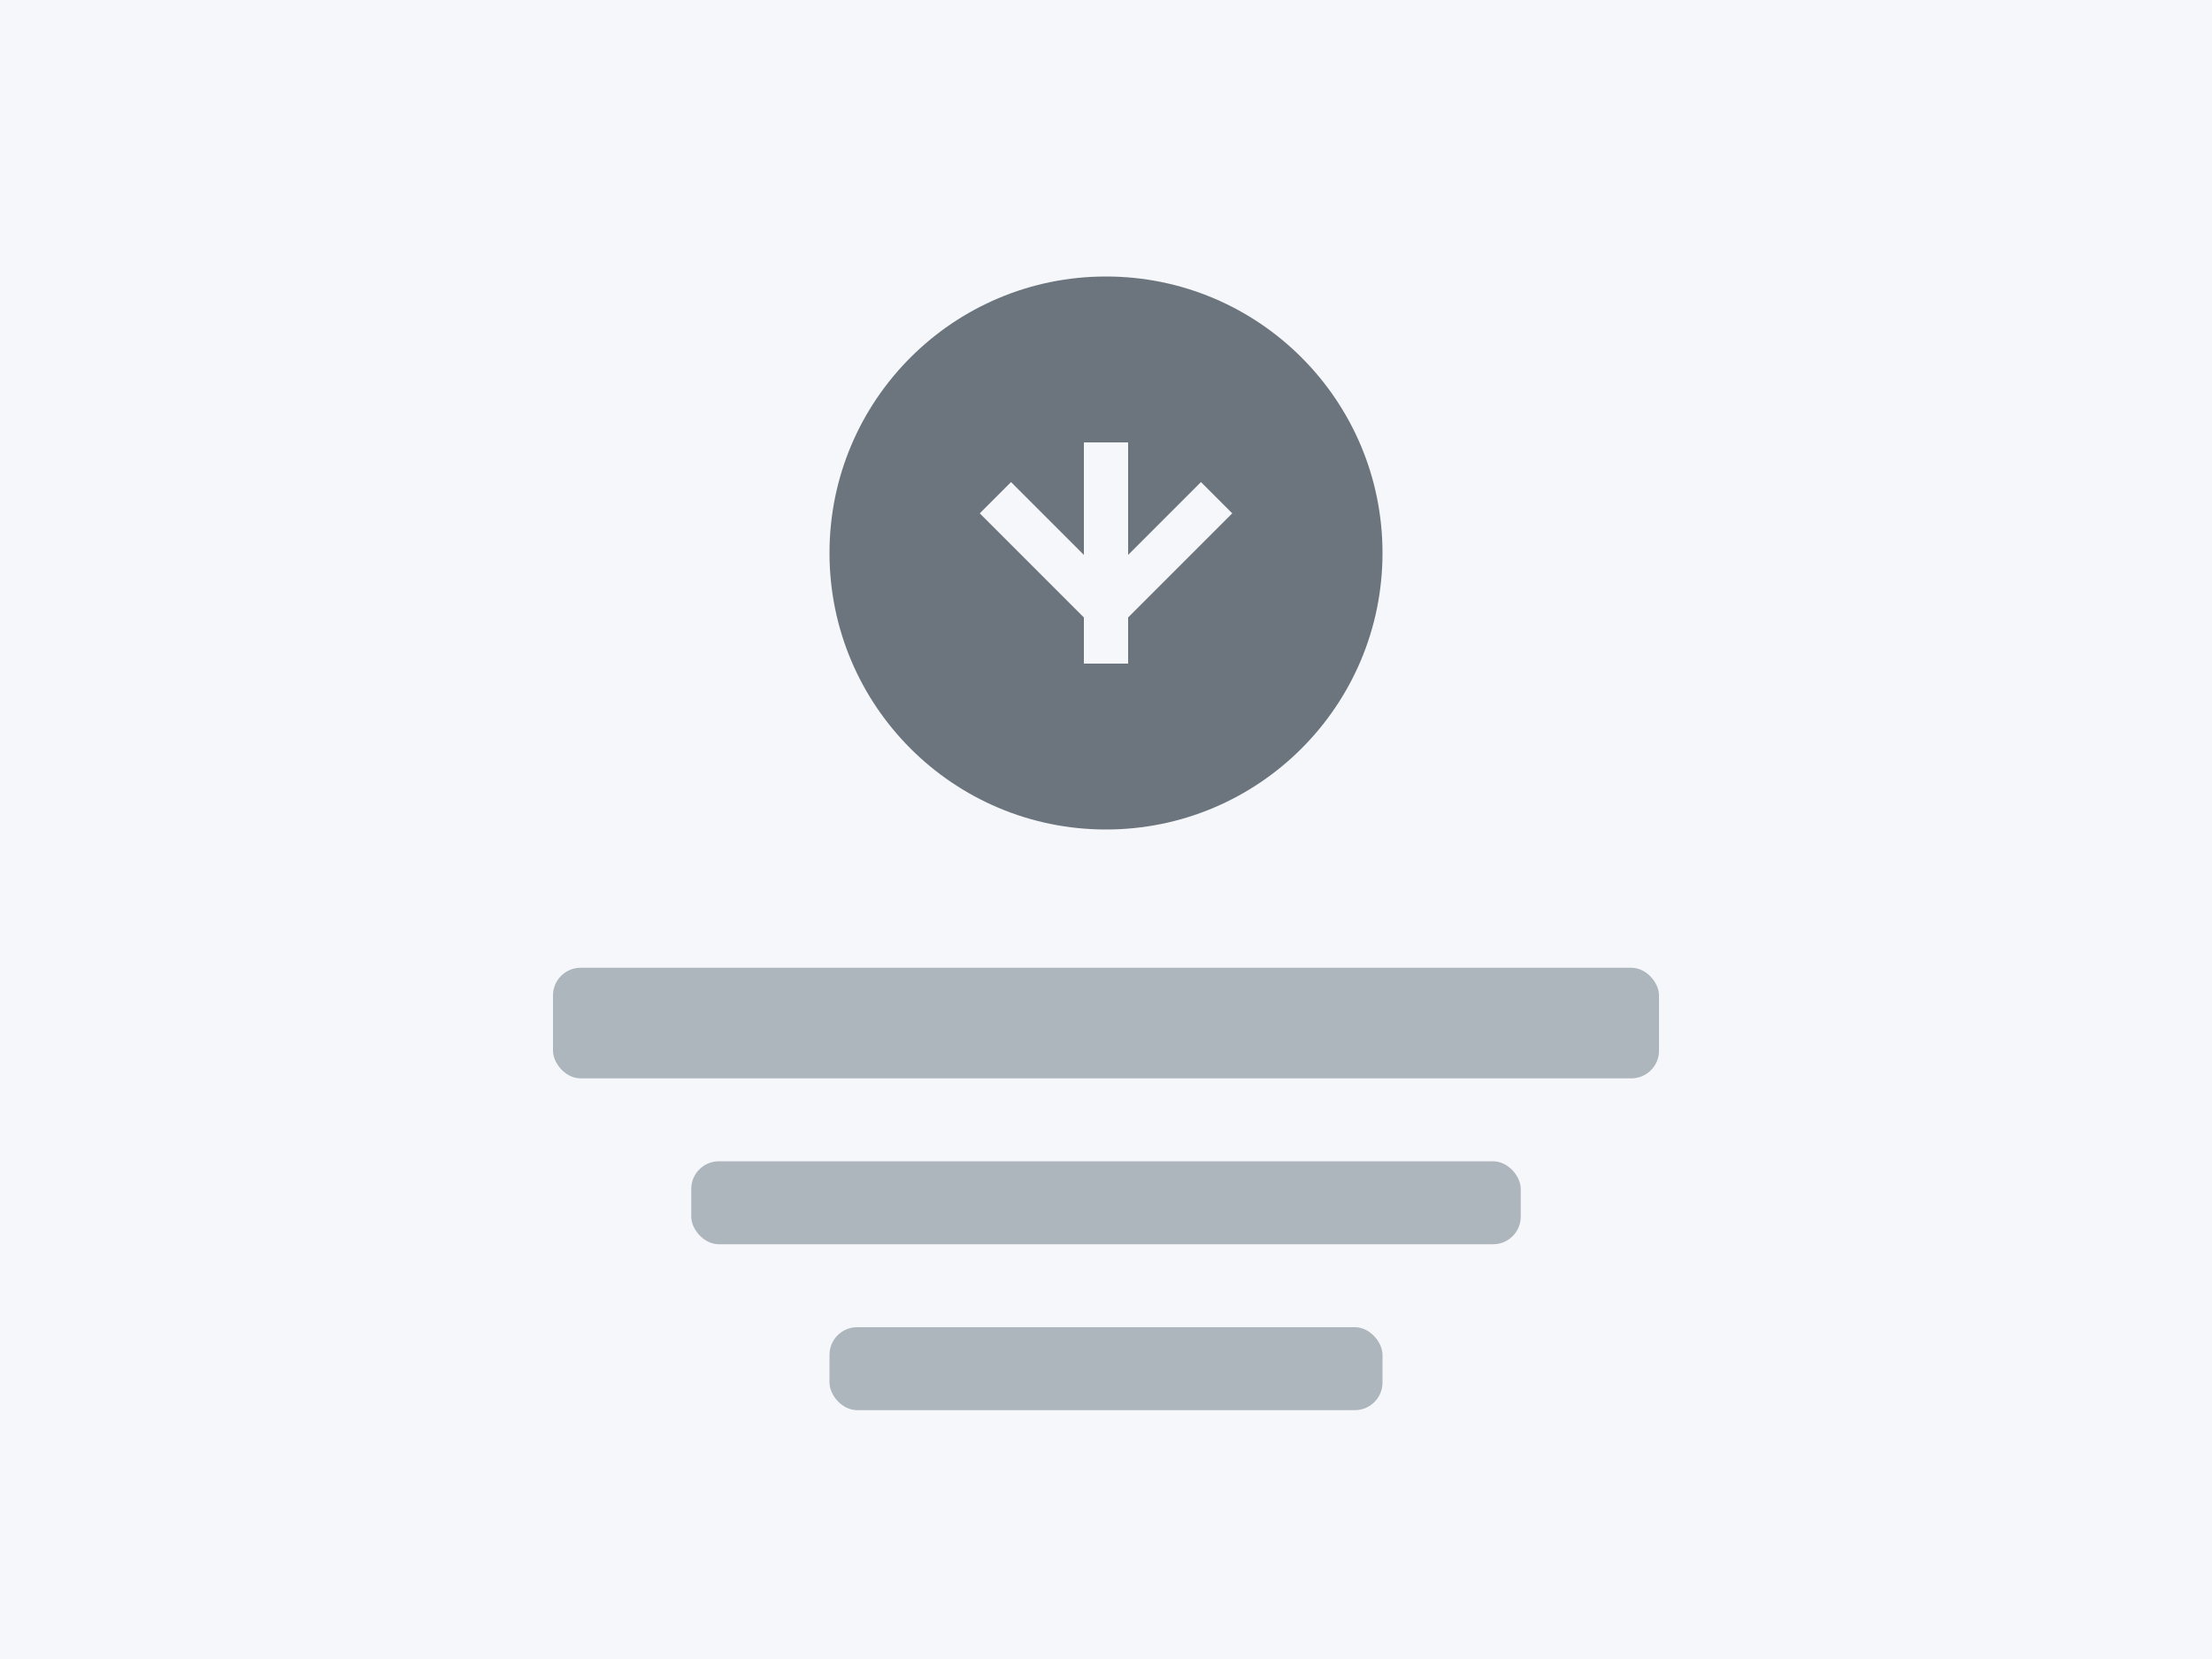 <?xml version="1.0" encoding="UTF-8" standalone="no"?>
<svg width="400" height="300" viewBox="0 0 400 300" xmlns="http://www.w3.org/2000/svg">
  <rect width="400" height="300" fill="#f5f7fa"/>
  <circle cx="200" cy="100" r="50" fill="#6c757d"/>
  <rect x="100" y="175" width="200" height="20" rx="5" fill="#adb5bd"/>
  <rect x="125" y="210" width="150" height="15" rx="5" fill="#adb5bd"/>
  <rect x="150" y="240" width="100" height="15" rx="5" fill="#adb5bd"/>
  <g transform="translate(200, 100)" stroke="#f5f7fa" stroke-width="8" fill="none">
    <path d="M-20,-10 L0,10 L20,-10"/>
    <path d="M0,-20 L0,20"/>
  </g>
</svg>